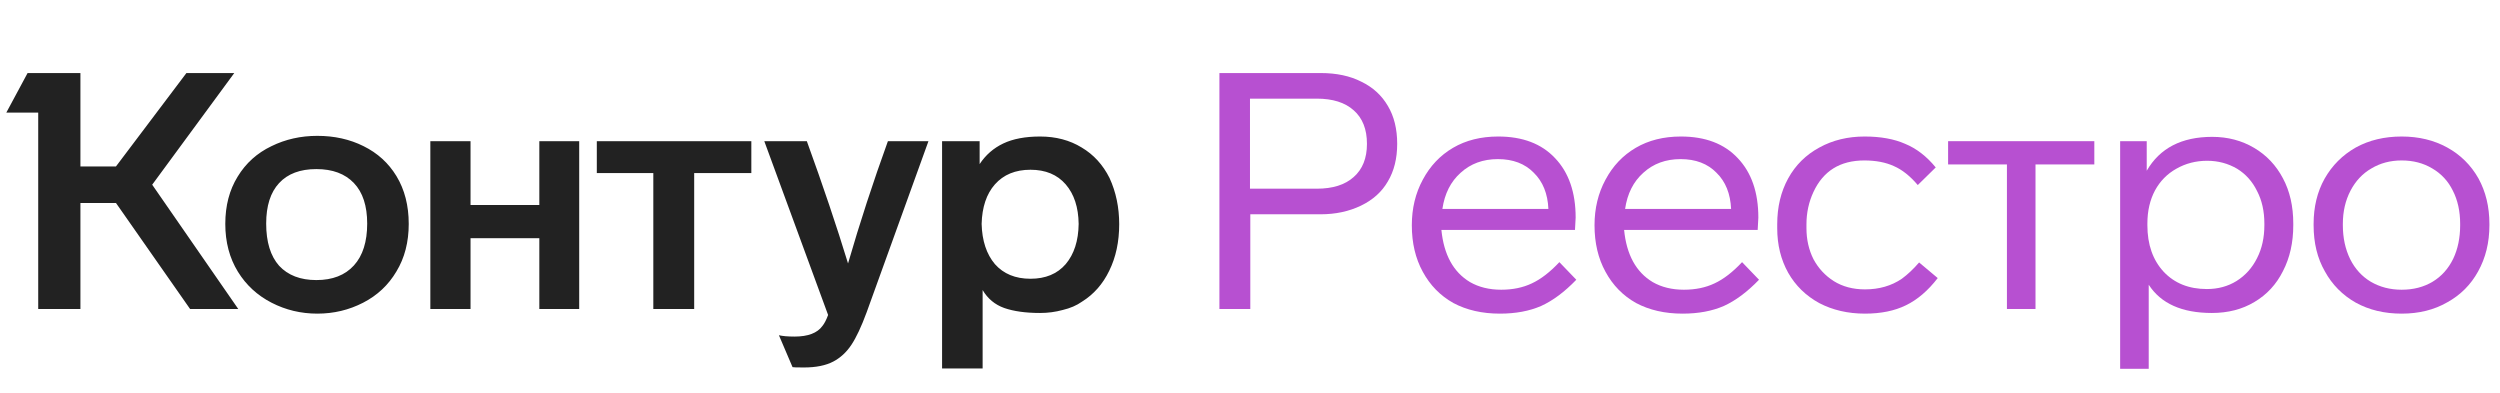<svg width="178" height="28" viewBox="0 0 178 28" fill="none" xmlns="http://www.w3.org/2000/svg">
<path d="M16.041 15.943C16.041 17.236 16.341 18.372 16.941 19.35C17.524 20.296 18.321 21.03 19.33 21.55C20.34 22.071 21.428 22.331 22.595 22.331C23.762 22.331 24.851 22.071 25.86 21.55C26.87 21.03 27.659 20.288 28.226 19.326C28.81 18.364 29.102 17.236 29.102 15.943C29.102 14.634 28.81 13.498 28.226 12.536C27.659 11.605 26.878 10.895 25.884 10.406C24.906 9.917 23.81 9.673 22.595 9.673C21.412 9.673 20.324 9.917 19.33 10.406C18.305 10.895 17.5 11.621 16.917 12.583C16.333 13.53 16.041 14.649 16.041 15.943ZM69.963 26.235V20.651C70.325 21.266 70.838 21.692 71.501 21.929C72.179 22.165 73.031 22.284 74.056 22.284C74.608 22.284 75.144 22.213 75.665 22.071C76.201 21.945 76.658 21.747 77.037 21.479C77.873 20.959 78.52 20.225 78.977 19.279C79.45 18.317 79.687 17.213 79.687 15.966C79.687 14.768 79.458 13.671 79.001 12.678C78.528 11.731 77.865 11.006 77.013 10.501C76.162 9.98 75.176 9.72 74.056 9.72C72.999 9.72 72.124 9.886 71.43 10.217C70.736 10.548 70.176 11.037 69.75 11.684V10.052H67.076V26.235H69.963ZM58.961 22.426C58.834 22.773 58.7 23.033 58.559 23.206C58.196 23.711 57.533 23.964 56.571 23.964C56.098 23.964 55.727 23.932 55.459 23.869L56.429 26.14C56.461 26.156 56.729 26.164 57.233 26.164C58.101 26.164 58.803 26.022 59.339 25.738C59.844 25.47 60.27 25.076 60.617 24.555C60.964 24.035 61.327 23.262 61.705 22.236L66.106 10.052H63.219C62.163 12.97 61.216 15.872 60.38 18.758C59.576 16.124 58.598 13.222 57.447 10.052H54.418L58.961 22.426ZM18.952 15.919C18.952 14.657 19.259 13.695 19.874 13.033C20.489 12.37 21.373 12.039 22.524 12.039C23.676 12.039 24.567 12.37 25.198 13.033C25.829 13.695 26.144 14.657 26.144 15.919C26.144 17.213 25.829 18.206 25.198 18.9C24.567 19.594 23.676 19.941 22.524 19.941C21.389 19.941 20.505 19.602 19.874 18.924C19.259 18.23 18.952 17.228 18.952 15.919ZM69.892 15.943C69.923 14.744 70.239 13.806 70.838 13.127C71.453 12.433 72.297 12.086 73.37 12.086C74.442 12.086 75.278 12.433 75.878 13.127C76.477 13.821 76.785 14.76 76.8 15.943C76.785 17.142 76.477 18.096 75.878 18.806C75.278 19.5 74.442 19.847 73.37 19.847C72.297 19.847 71.453 19.5 70.838 18.806C70.239 18.096 69.923 17.142 69.892 15.943ZM13.273 5.201L8.257 11.85H5.726V5.201H1.964L0.45 8.017H2.721V22H5.726V14.452H8.257L13.534 22H16.964L10.836 13.151L16.68 5.201H13.273ZM33.502 22V16.96H38.4V22H41.239V10.052H38.4V14.594H33.502V10.052H30.64V22H33.502ZM46.516 12.323V22H49.426V12.323H53.495V10.052H42.493V12.323H46.516Z" fill="#222222"/>
<path d="M99.48 10.241C99.48 9.184 99.259 8.285 98.817 7.544C98.376 6.786 97.745 6.211 96.925 5.816C96.12 5.406 95.158 5.201 94.038 5.201H86.822V22H89.022V15.257H94.038C95.095 15.257 96.049 15.052 96.901 14.642C97.753 14.231 98.392 13.656 98.817 12.914C99.259 12.173 99.48 11.282 99.48 10.241ZM93.754 7.023C94.89 7.023 95.765 7.299 96.38 7.851C97.011 8.403 97.327 9.2 97.327 10.241C97.327 11.266 97.011 12.055 96.38 12.607C95.765 13.159 94.89 13.435 93.754 13.435H88.999V7.023H93.754Z" fill="#B750D1"/>
<path d="M111.027 18.664C110.364 19.373 109.71 19.878 109.063 20.178C108.432 20.478 107.706 20.628 106.886 20.628C106.034 20.628 105.293 20.446 104.662 20.083C103.479 19.373 102.801 18.135 102.627 16.369H112.139L112.186 15.493C112.186 13.695 111.697 12.283 110.719 11.258C109.757 10.233 108.408 9.72 106.673 9.72C105.443 9.72 104.37 9.988 103.455 10.525C102.541 11.061 101.823 11.818 101.302 12.796C100.782 13.758 100.522 14.839 100.522 16.038C100.522 17.299 100.782 18.404 101.302 19.35C101.823 20.312 102.548 21.053 103.479 21.574C104.425 22.079 105.53 22.331 106.791 22.331C107.911 22.331 108.889 22.15 109.725 21.787C110.561 21.408 111.397 20.785 112.233 19.918L111.027 18.664ZM102.698 14.878C102.856 13.79 103.29 12.93 104 12.299C104.709 11.652 105.593 11.329 106.649 11.329C107.722 11.329 108.574 11.652 109.205 12.299C109.851 12.93 110.198 13.79 110.246 14.878H102.698Z" fill="#B750D1"/>
<path d="M124.035 18.664C123.372 19.373 122.718 19.878 122.071 20.178C121.44 20.478 120.715 20.628 119.894 20.628C119.043 20.628 118.301 20.446 117.67 20.083C116.487 19.373 115.809 18.135 115.636 16.369H125.147L125.194 15.493C125.194 13.695 124.705 12.283 123.727 11.258C122.765 10.233 121.417 9.72 119.682 9.72C118.451 9.72 117.379 9.988 116.464 10.525C115.549 11.061 114.831 11.818 114.311 12.796C113.79 13.758 113.53 14.839 113.53 16.038C113.53 17.299 113.79 18.404 114.311 19.35C114.831 20.312 115.557 21.053 116.487 21.574C117.434 22.079 118.538 22.331 119.8 22.331C120.92 22.331 121.898 22.15 122.734 21.787C123.57 21.408 124.406 20.785 125.242 19.918L124.035 18.664ZM115.707 14.878C115.864 13.79 116.298 12.93 117.008 12.299C117.718 11.652 118.601 11.329 119.658 11.329C120.73 11.329 121.582 11.652 122.213 12.299C122.86 12.93 123.207 13.79 123.254 14.878H115.707Z" fill="#B750D1"/>
<path d="M132.785 22.331C133.92 22.331 134.89 22.134 135.695 21.739C136.515 21.345 137.272 20.698 137.966 19.799L136.641 18.687C136.231 19.161 135.821 19.547 135.411 19.847C134.669 20.352 133.794 20.604 132.785 20.604C131.933 20.604 131.191 20.407 130.56 20.012C129.945 19.618 129.464 19.098 129.117 18.451C128.786 17.788 128.62 17.055 128.62 16.25V15.966C128.62 15.146 128.786 14.381 129.117 13.671C129.811 12.173 131.018 11.424 132.737 11.424C133.557 11.424 134.259 11.558 134.843 11.826C135.427 12.078 135.994 12.528 136.546 13.175L137.824 11.921C137.177 11.132 136.452 10.572 135.647 10.241C134.859 9.894 133.897 9.72 132.761 9.72C131.562 9.72 130.49 9.98 129.543 10.501C128.581 11.021 127.84 11.755 127.319 12.701C126.799 13.648 126.538 14.736 126.538 15.966V16.25C126.538 17.433 126.799 18.49 127.319 19.421C127.84 20.336 128.573 21.053 129.519 21.574C130.482 22.079 131.57 22.331 132.785 22.331Z" fill="#B750D1"/>
<path d="M149.116 10.052H138.705V11.708H142.893V22H144.928V11.708H149.116V10.052Z" fill="#B750D1"/>
<path d="M163.281 15.919C163.281 14.689 163.037 13.616 162.548 12.701C162.059 11.771 161.373 11.045 160.489 10.525C159.606 10.004 158.612 9.744 157.508 9.744C155.331 9.744 153.778 10.548 152.847 12.157V10.052H150.954V26.259H152.989V20.273C153.857 21.613 155.355 22.284 157.484 22.284C158.636 22.284 159.645 22.023 160.513 21.503C161.396 20.982 162.075 20.249 162.548 19.302C163.037 18.356 163.281 17.268 163.281 16.038V15.919ZM161.223 16.038C161.223 16.921 161.049 17.701 160.702 18.38C160.355 19.074 159.866 19.618 159.235 20.012C158.62 20.391 157.918 20.58 157.13 20.58C155.852 20.58 154.827 20.17 154.054 19.35C153.281 18.514 152.894 17.41 152.894 16.038V15.919C152.894 15.02 153.076 14.231 153.439 13.553C153.801 12.891 154.306 12.378 154.953 12.015C155.615 11.637 156.349 11.447 157.153 11.447C157.926 11.447 158.636 11.637 159.283 12.015C159.898 12.394 160.371 12.922 160.702 13.601C161.049 14.263 161.223 15.036 161.223 15.919V16.038Z" fill="#B750D1"/>
<path d="M177.246 15.943C177.246 14.728 176.985 13.648 176.465 12.701C175.928 11.755 175.187 11.021 174.241 10.501C173.294 9.98 172.214 9.72 170.999 9.72C169.769 9.72 168.681 9.98 167.734 10.501C166.788 11.037 166.046 11.779 165.51 12.725C164.99 13.656 164.729 14.728 164.729 15.943V16.038C164.729 17.299 164.998 18.396 165.534 19.326C166.054 20.273 166.788 21.014 167.734 21.55C168.681 22.071 169.769 22.331 170.999 22.331C172.23 22.331 173.31 22.063 174.241 21.527C175.187 21.006 175.921 20.273 176.441 19.326C176.977 18.364 177.246 17.268 177.246 16.038V15.943ZM166.811 15.943C166.811 15.059 166.993 14.271 167.356 13.577C167.718 12.883 168.215 12.354 168.846 11.992C169.477 11.613 170.195 11.424 170.999 11.424C171.82 11.424 172.545 11.613 173.176 11.992C173.823 12.37 174.312 12.899 174.643 13.577C174.99 14.255 175.163 15.044 175.163 15.943V16.038C175.163 16.936 174.998 17.733 174.667 18.427C174.32 19.137 173.831 19.681 173.2 20.06C172.569 20.438 171.835 20.628 170.999 20.628C170.179 20.628 169.446 20.438 168.799 20.06C168.168 19.681 167.679 19.145 167.332 18.451C166.985 17.741 166.811 16.936 166.811 16.038V15.943Z" fill="#B750D1"/>
</svg>
